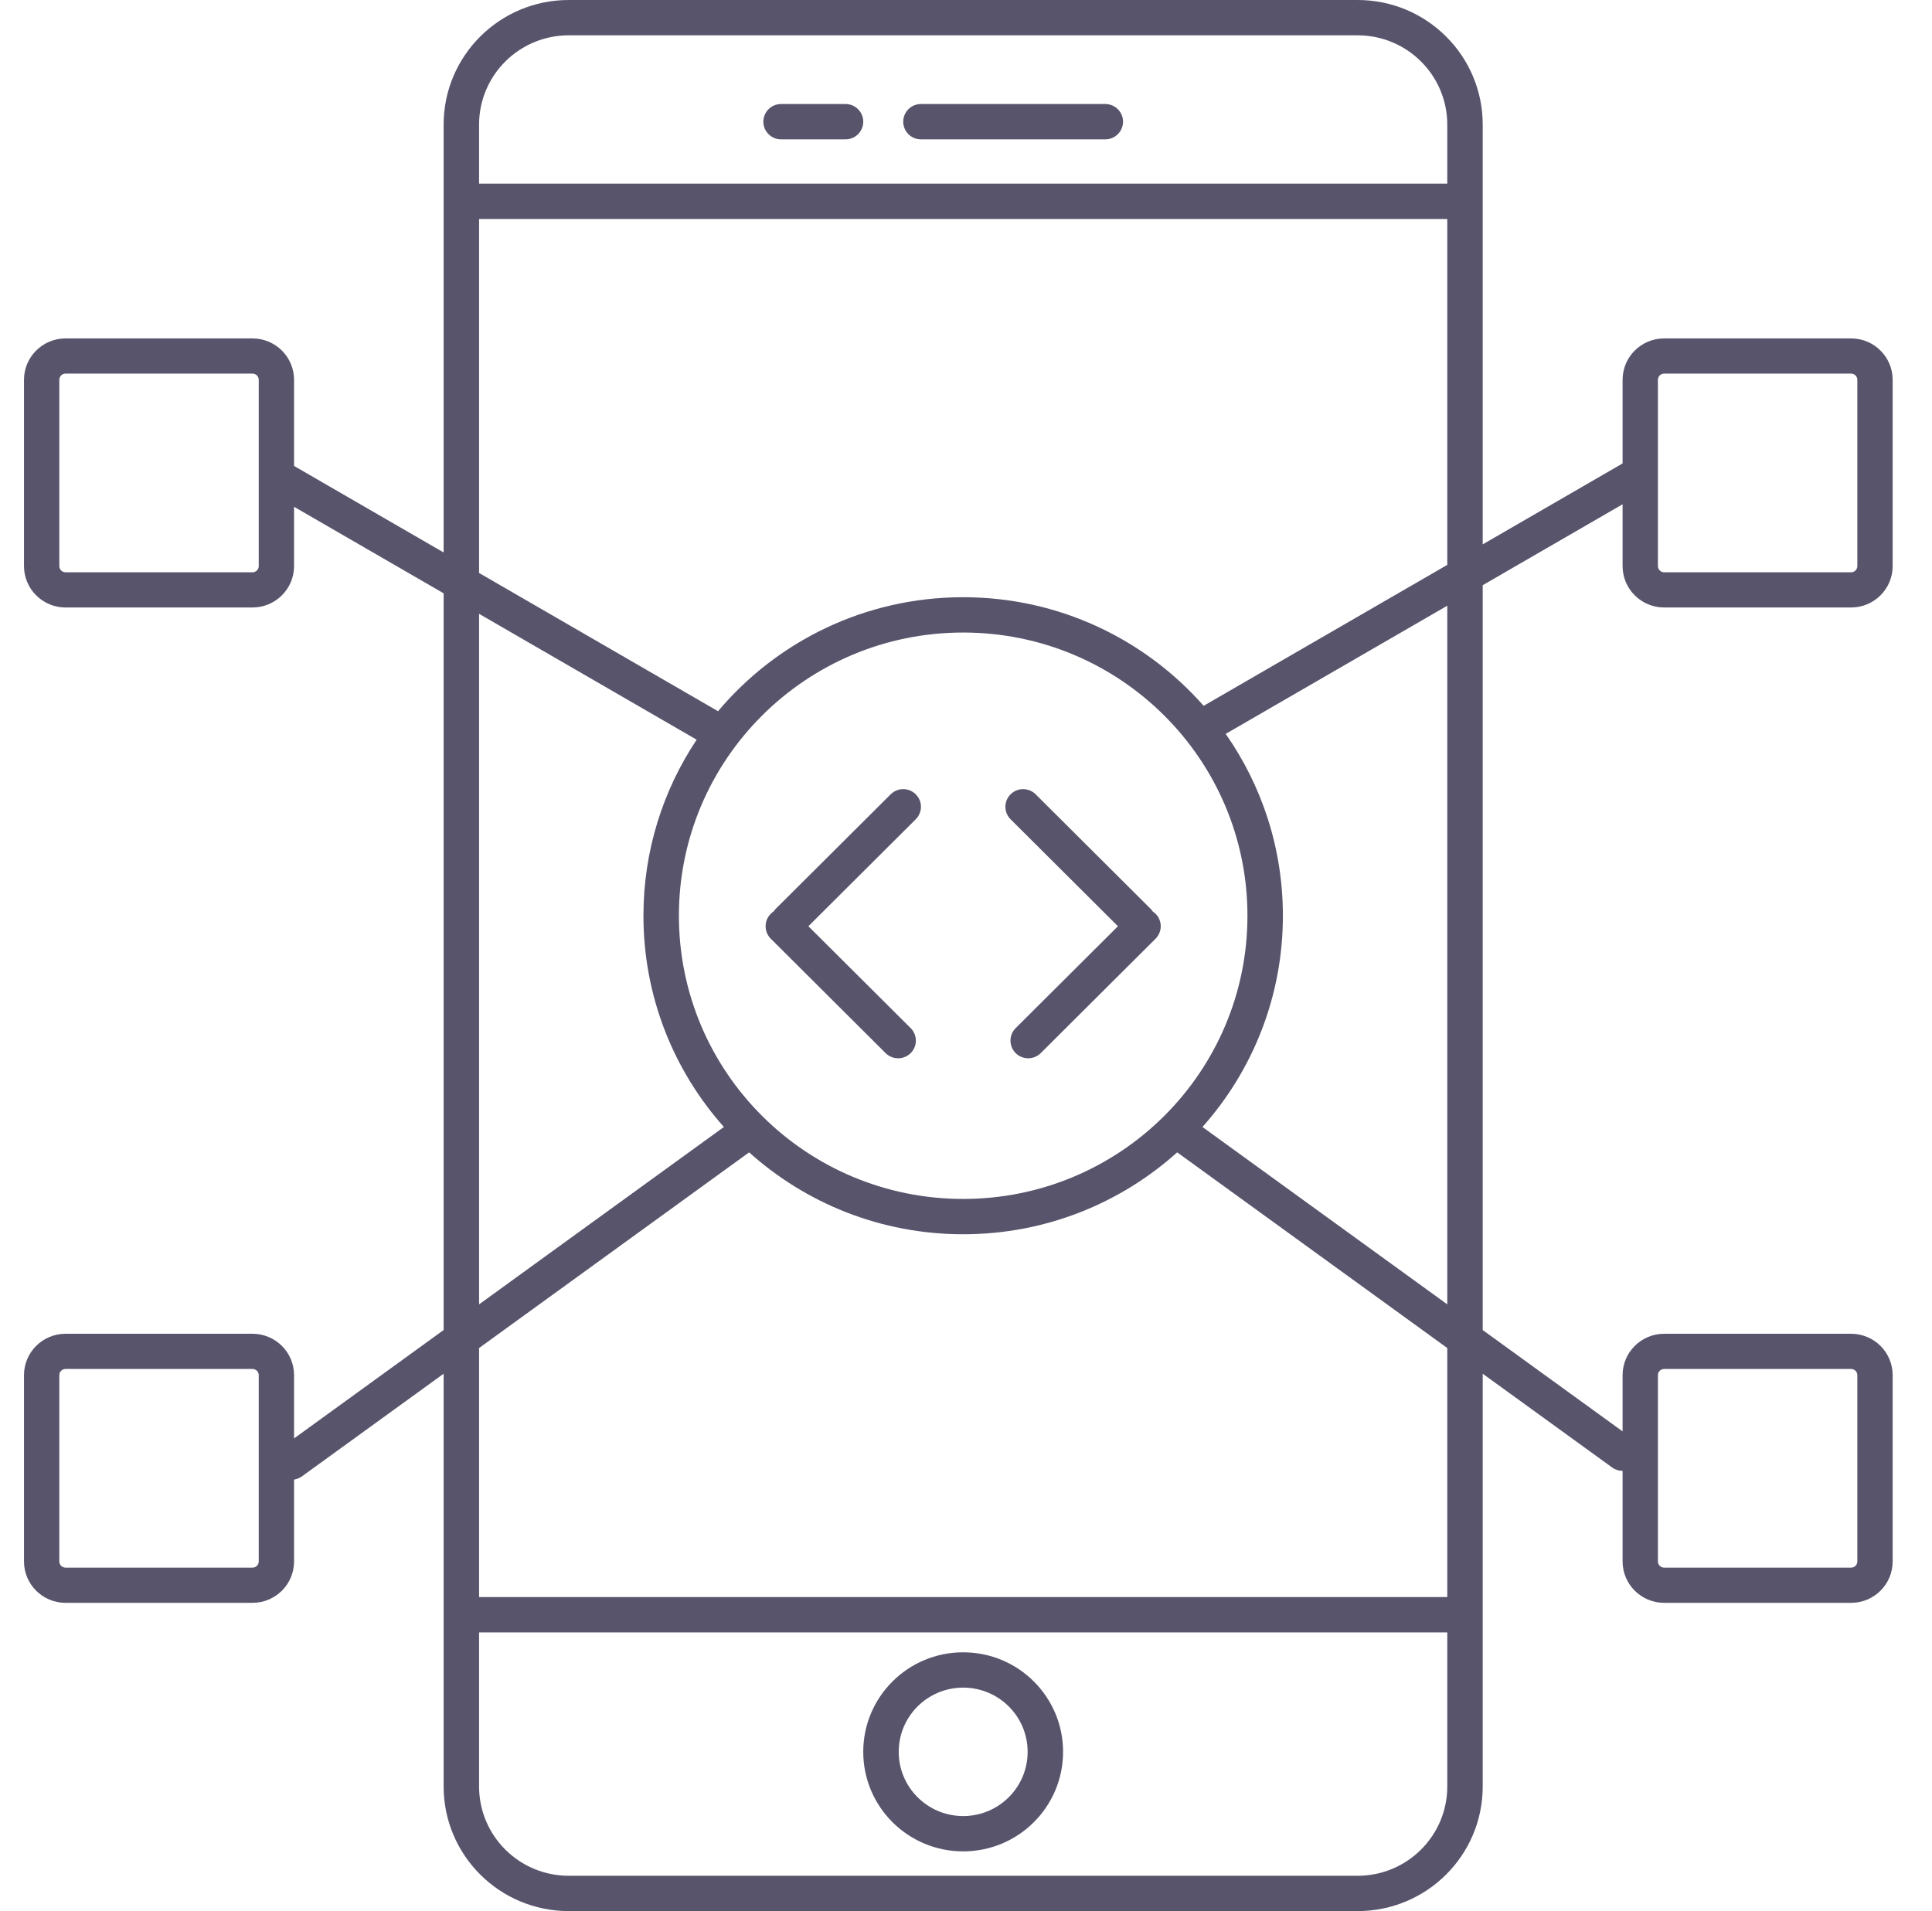 <svg xmlns="http://www.w3.org/2000/svg" width="93" height="92" viewBox="0 0 93 92" fill="none"><path fill-rule="evenodd" clip-rule="evenodd" d="M65.351 1.7H27.377C24.993 1.7 23.061 3.625 23.061 6V8.842H69.667V6C69.667 3.625 67.734 1.7 65.351 1.7ZM21.355 6V8.842V10.542V26.596L14.155 22.431V18.284C14.155 17.184 13.259 16.292 12.155 16.292H3.155C2.05 16.292 1.155 17.184 1.155 18.284V27.251C1.155 28.351 2.05 29.244 3.155 29.244H12.155C13.259 29.244 14.155 28.351 14.155 27.251V24.397L21.355 28.562V64.028L14.155 69.245V66.201C14.155 65.1 13.259 64.208 12.155 64.208H3.155C2.05 64.208 1.155 65.1 1.155 66.201V75.168C1.155 76.268 2.05 77.16 3.155 77.16H12.155C13.259 77.16 14.155 76.268 14.155 75.168V71.227C14.29 71.206 14.422 71.153 14.541 71.067L21.355 66.131V76.883V78.583V86C21.355 89.314 24.051 92 27.377 92H65.351C68.677 92 71.373 89.314 71.373 86V78.583V76.883V66.131L77.605 70.646C77.756 70.756 77.932 70.809 78.106 70.808V75.168C78.106 76.268 79.002 77.16 80.106 77.16H89.106C90.211 77.16 91.106 76.268 91.106 75.168V66.201C91.106 65.1 90.211 64.208 89.106 64.208H80.106C79.002 64.208 78.106 65.1 78.106 66.201V68.907L71.373 64.029V28.171L78.106 24.276V27.251C78.106 28.351 79.002 29.244 80.106 29.244H89.106C90.211 29.244 91.106 28.351 91.106 27.251V18.284C91.106 17.184 90.211 16.292 89.106 16.292H80.106C79.002 16.292 78.106 17.184 78.106 18.284V22.31L71.373 26.206V10.542V8.842V6C71.373 2.686 68.677 0 65.351 0H27.377C24.051 0 21.355 2.686 21.355 6ZM69.667 78.583V86C69.667 88.375 67.734 90.3 65.351 90.3H27.377C24.993 90.3 23.061 88.375 23.061 86V78.583H69.667ZM23.061 76.883H69.667V64.894L56.666 55.474C53.938 57.925 50.326 59.417 46.364 59.417C42.401 59.417 38.789 57.925 36.061 55.474L23.061 64.894V76.883ZM61.754 44.083C61.754 47.985 60.291 51.547 57.882 54.253L69.667 62.792V29.159L59.001 35.329C60.736 37.811 61.754 40.829 61.754 44.083ZM69.667 27.193L57.939 33.978C55.118 30.773 50.978 28.75 46.364 28.75C41.626 28.75 37.387 30.883 34.564 34.238L23.061 27.583V10.542H69.667V27.193ZM30.973 44.083C30.973 40.95 31.917 38.037 33.535 35.609L23.061 29.549V62.792L34.846 54.253C32.436 51.547 30.973 47.985 30.973 44.083ZM37.598 5.008C37.127 5.008 36.745 5.389 36.745 5.858C36.745 6.328 37.127 6.708 37.598 6.708H40.701C41.172 6.708 41.554 6.328 41.554 5.858C41.554 5.389 41.172 5.008 40.701 5.008H37.598ZM43.478 5.858C43.478 5.389 43.86 5.008 44.331 5.008H53.206C53.677 5.008 54.059 5.389 54.059 5.858C54.059 6.328 53.677 6.708 53.206 6.708H44.331C43.86 6.708 43.478 6.328 43.478 5.858ZM46.364 57.717C53.921 57.717 60.048 51.613 60.048 44.083C60.048 36.554 53.921 30.45 46.364 30.45C38.806 30.45 32.68 36.554 32.68 44.083C32.68 51.613 38.806 57.717 46.364 57.717ZM43.261 84.333C43.261 82.626 44.65 81.242 46.364 81.242C48.078 81.242 49.467 82.626 49.467 84.333C49.467 86.041 48.078 87.425 46.364 87.425C44.65 87.425 43.261 86.041 43.261 84.333ZM41.554 84.333C41.554 81.687 43.708 79.542 46.364 79.542C49.02 79.542 51.173 81.687 51.173 84.333C51.173 86.98 49.02 89.125 46.364 89.125C43.708 89.125 41.554 86.98 41.554 84.333ZM12.155 17.985H3.155C2.989 17.985 2.855 18.119 2.855 18.284V27.251C2.855 27.416 2.989 27.55 3.155 27.55H12.155C12.32 27.55 12.455 27.416 12.455 27.251V18.284C12.455 18.119 12.32 17.985 12.155 17.985ZM3.155 65.902H12.155C12.32 65.902 12.455 66.036 12.455 66.201V75.168C12.455 75.333 12.32 75.466 12.155 75.466H3.155C2.989 75.466 2.855 75.333 2.855 75.168V66.201C2.855 66.036 2.989 65.902 3.155 65.902ZM89.106 17.985H80.106C79.941 17.985 79.806 18.119 79.806 18.284V27.251C79.806 27.416 79.941 27.55 80.106 27.55H89.106C89.272 27.55 89.406 27.416 89.406 27.251V18.284C89.406 18.119 89.272 17.985 89.106 17.985ZM80.106 65.902H89.106C89.272 65.902 89.406 66.036 89.406 66.201V75.168C89.406 75.333 89.272 75.466 89.106 75.466H80.106C79.941 75.466 79.806 75.333 79.806 75.168V66.201C79.806 66.036 79.941 65.902 80.106 65.902ZM44.081 38.238C44.415 38.57 44.415 39.108 44.081 39.44L38.913 44.589L43.837 49.494C44.17 49.826 44.17 50.364 43.837 50.697C43.504 51.028 42.963 51.028 42.63 50.697L37.104 45.19C36.77 44.858 36.77 44.32 37.104 43.988C37.145 43.946 37.191 43.91 37.238 43.879C37.27 43.831 37.306 43.786 37.348 43.744L42.875 38.238C43.208 37.906 43.748 37.906 44.081 38.238ZM48.646 38.238C48.313 38.57 48.313 39.108 48.646 39.44L53.814 44.589L48.891 49.494C48.558 49.826 48.558 50.364 48.891 50.697C49.224 51.028 49.764 51.028 50.097 50.697L55.624 45.19C55.957 44.858 55.957 44.32 55.624 43.988C55.582 43.947 55.537 43.91 55.49 43.879C55.458 43.831 55.422 43.786 55.38 43.744L49.853 38.238C49.52 37.906 48.979 37.906 48.646 38.238Z" fill="#57546C"></path></svg>
